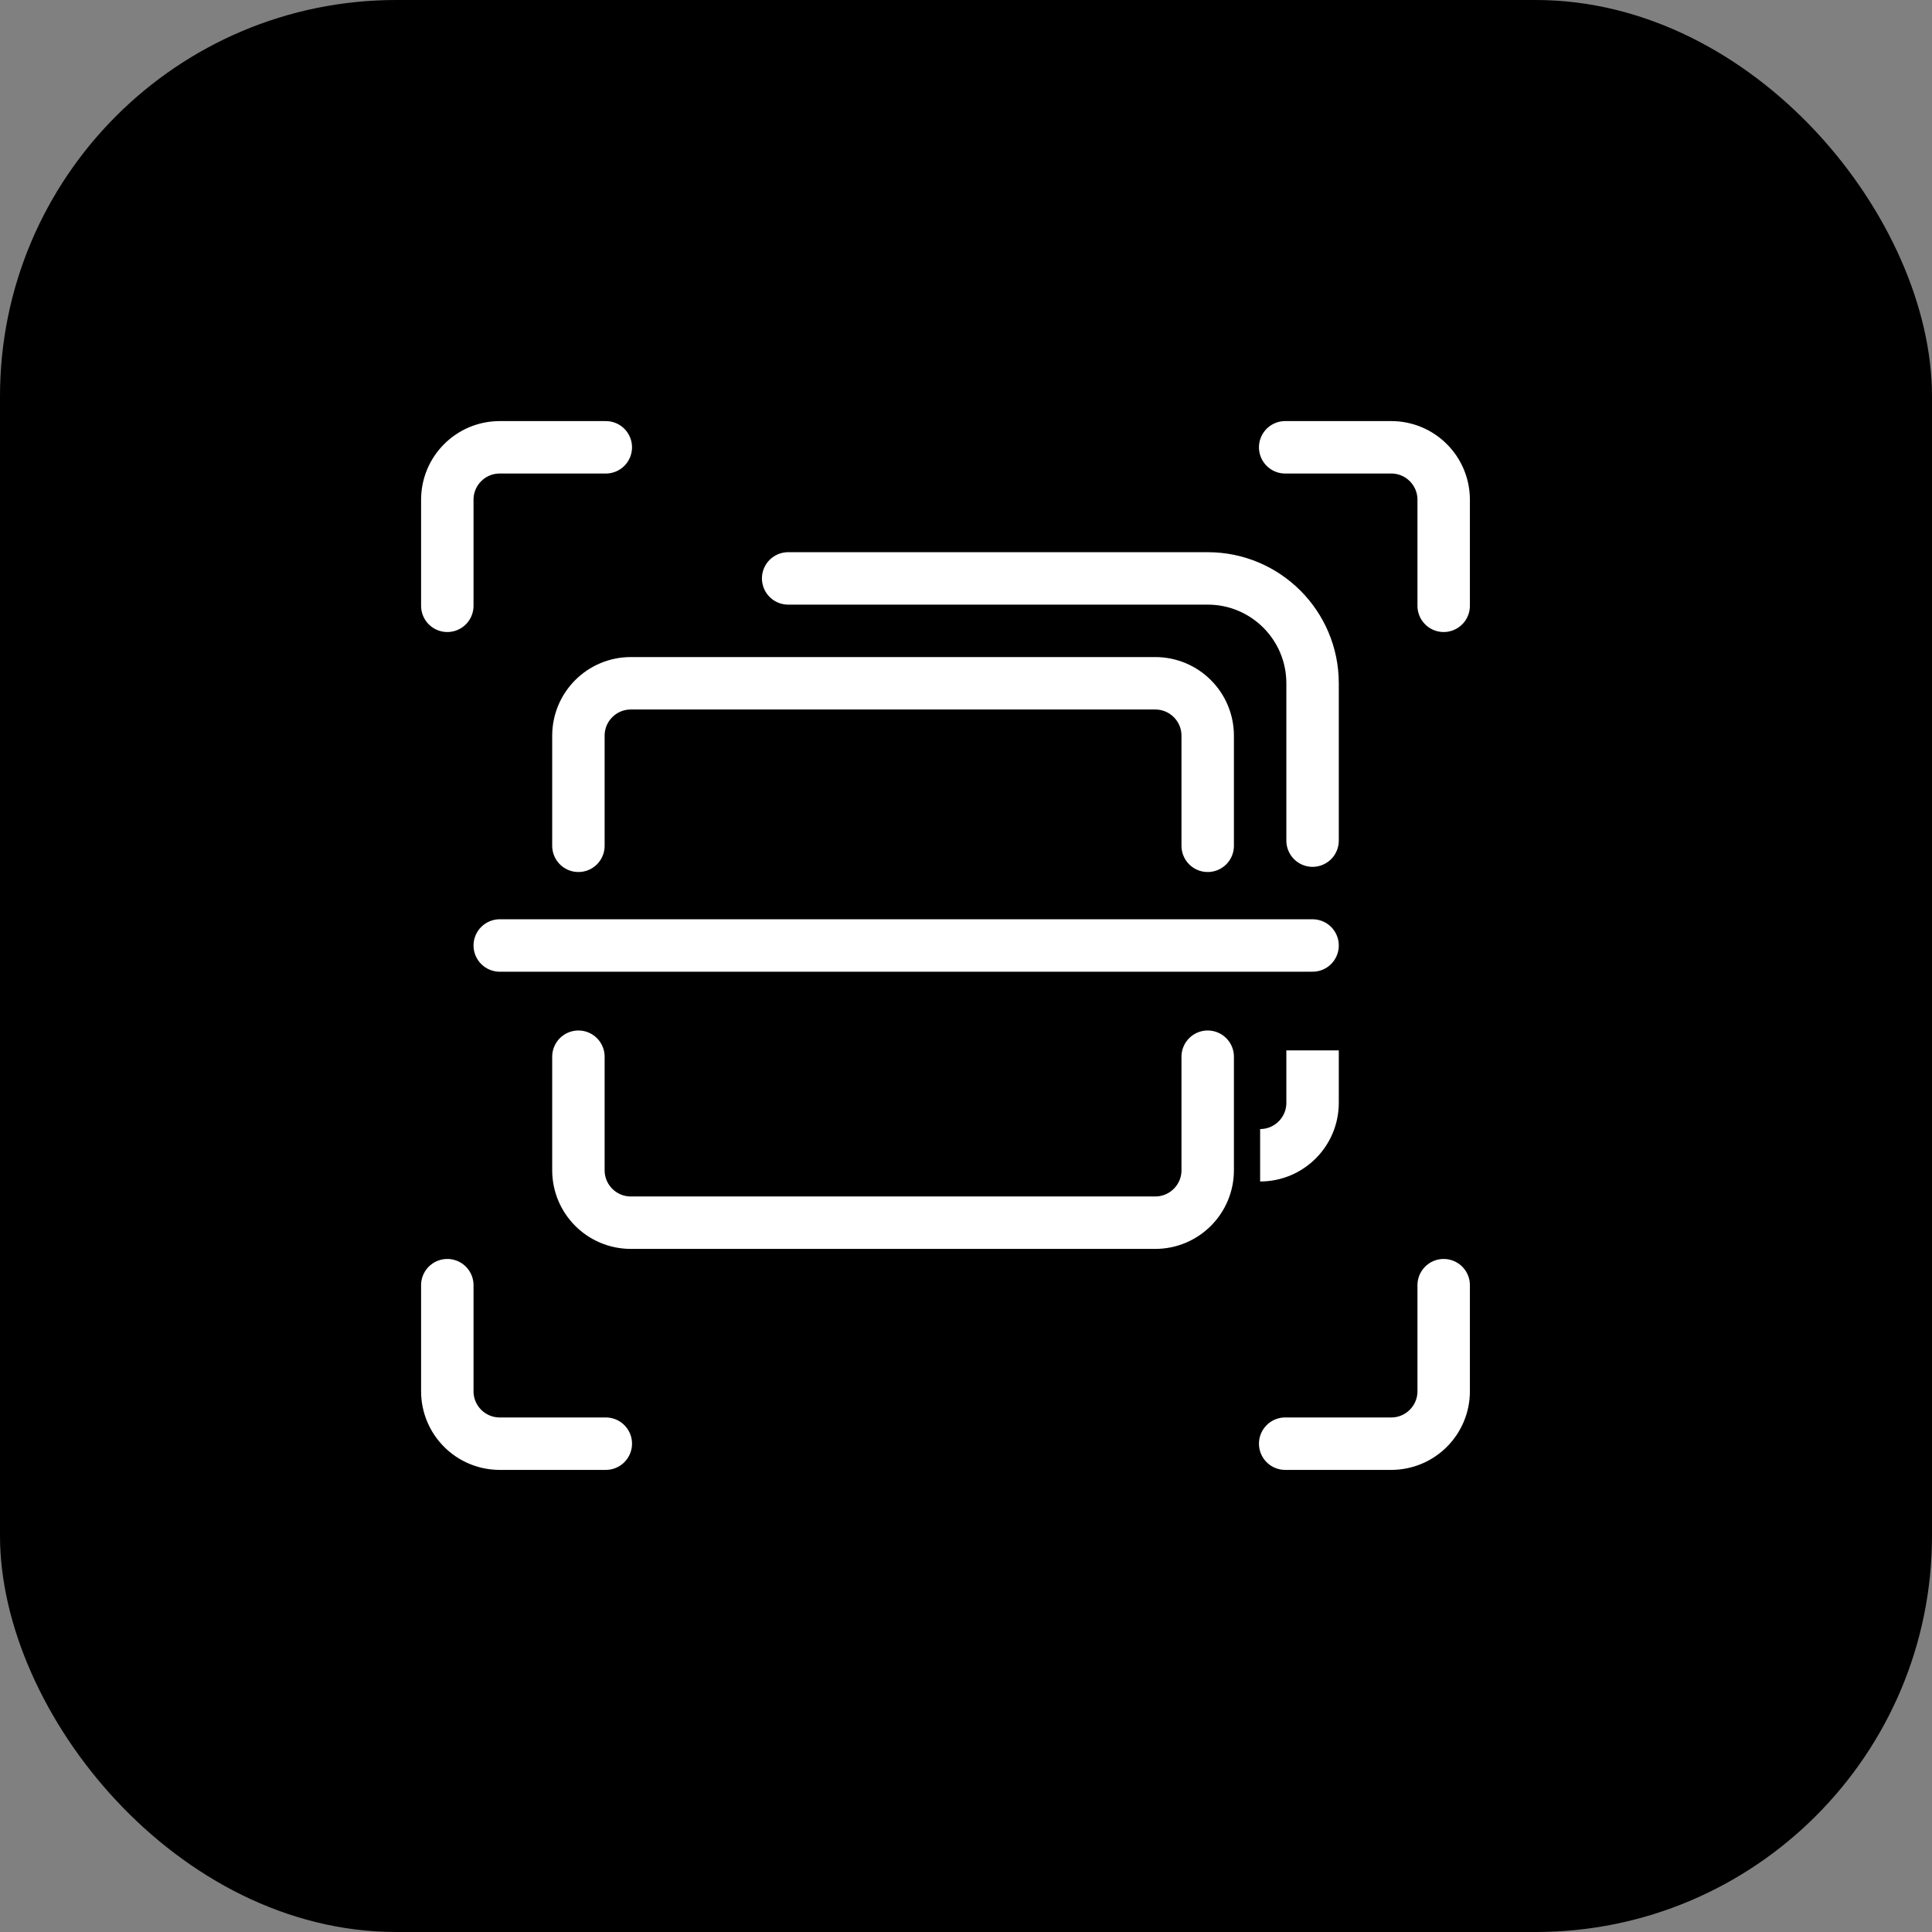 <svg width="78" height="78" viewBox="0 0 78 78" fill="none" xmlns="http://www.w3.org/2000/svg">
<rect x="0" y="0" width="78" height="78" fill="#808080" stroke="none"/>
<rect width="78" height="78" rx="16" fill="url(#paint0_linear_1119_1437)" style=""/>
<path d="M20.176 38.172L52.992 38.172" stroke="white" style="stroke:white;stroke-opacity:1;" stroke-width="2.117" stroke-linecap="round" stroke-linejoin="round"/>
<path d="M48.758 34.147V29.703C48.758 28.534 47.81 27.586 46.641 27.586H25.469C24.299 27.586 23.352 28.534 23.352 29.703V34.147M23.352 42.662V47.245C23.352 48.415 24.299 49.363 25.469 49.363H46.641C47.81 49.363 48.758 48.415 48.758 47.245V42.662" stroke="white" style="stroke:white;stroke-opacity:1;" stroke-width="2.117" stroke-linecap="round" stroke-linejoin="round"/>
<path d="M31.82 23.352H48.758C51.096 23.352 52.992 25.247 52.992 27.586V33.938" stroke="white" style="stroke:white;stroke-opacity:1;" stroke-width="2.117" stroke-linecap="round" stroke-linejoin="round"/>
<path d="M58.285 24.458V20.176C58.285 19.006 57.337 18.059 56.168 18.059H51.886M18.059 24.458V20.176C18.059 19.006 19.006 18.059 20.176 18.059H24.458M18.059 51.886V56.168C18.059 57.337 19.006 58.285 20.176 58.285H24.458M58.285 51.886V56.168C58.285 57.337 57.337 58.285 56.168 58.285H51.886" stroke="white" style="stroke:white;stroke-opacity:1;" stroke-width="2.117" stroke-linecap="round" stroke-linejoin="round"/>
<path d="M52.992 42.406L52.992 44.523C52.992 45.693 52.044 46.641 50.875 46.641V46.641" stroke="white" style="stroke:white;stroke-opacity:1;" stroke-width="2.117"/>
<defs>
<linearGradient id="paint0_linear_1119_1437" x1="0" y1="0" x2="78" y2="81.343" gradientUnits="userSpaceOnUse">
<stop stop-color="#5464F7" style="stop-color:#5464F7;stop-color:color(display-p3 0.329 0.393 0.969);stop-opacity:1;"/>
<stop offset="1" stop-color="#1D30D9" style="stop-color:#1D30D9;stop-color:color(display-p3 0.113 0.187 0.85);stop-opacity:1;"/>
</linearGradient>
</defs>
</svg>
